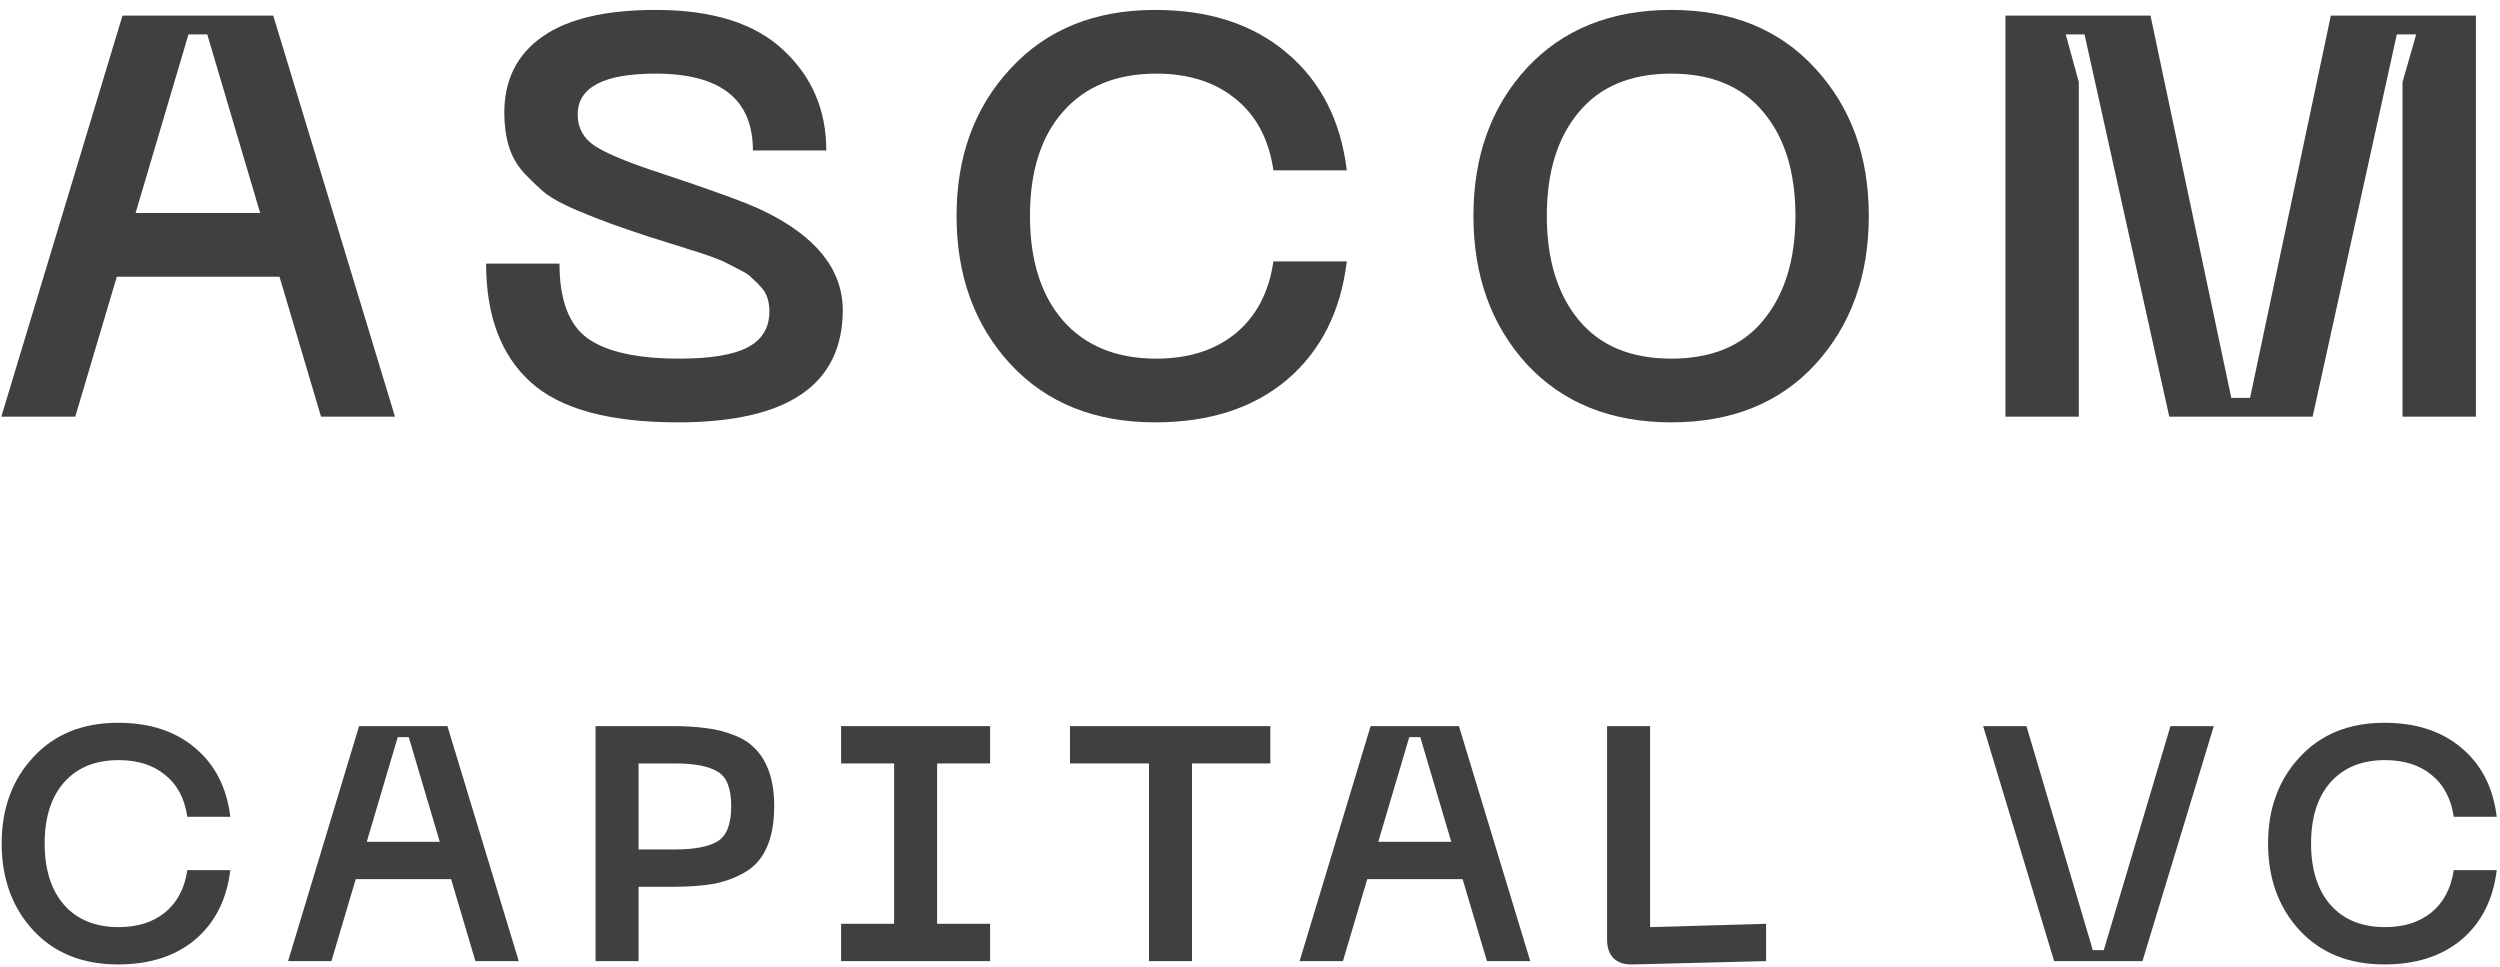 <svg width="150" height="58" viewBox="0 0 150 58" fill="none" xmlns="http://www.w3.org/2000/svg">
<path d="M19.262 25L16.77 16.603H7.008L4.516 25H0.079L7.349 0.936H16.395L23.699 25H19.262ZM8.135 12.78H15.61L12.435 2.062H11.309L8.135 12.78Z" fill="#404040"/>
<path d="M50.567 18.583C50.567 23.089 47.268 25.341 40.669 25.341C36.55 25.341 33.603 24.534 31.828 22.918C30.053 21.302 29.166 18.936 29.166 15.818H33.569C33.569 17.98 34.127 19.471 35.242 20.29C36.379 21.109 38.222 21.518 40.771 21.518C42.637 21.518 44.002 21.291 44.867 20.836C45.732 20.381 46.164 19.664 46.164 18.685C46.164 18.412 46.13 18.162 46.062 17.934C45.993 17.684 45.868 17.457 45.686 17.252C45.504 17.047 45.322 16.865 45.14 16.706C44.981 16.524 44.731 16.353 44.389 16.194C44.048 16.012 43.764 15.864 43.536 15.75C43.308 15.636 42.967 15.5 42.512 15.34C42.057 15.181 41.704 15.067 41.454 14.999C41.203 14.908 40.805 14.783 40.259 14.623C39.713 14.441 39.315 14.316 39.064 14.248C38.04 13.907 37.244 13.634 36.675 13.429C36.106 13.224 35.412 12.951 34.593 12.61C33.797 12.268 33.182 11.938 32.75 11.62C32.34 11.278 31.908 10.869 31.453 10.391C31.02 9.913 30.713 9.378 30.531 8.787C30.349 8.172 30.258 7.501 30.258 6.773C30.258 4.793 31.02 3.268 32.545 2.199C34.07 1.129 36.334 0.595 39.337 0.595C42.751 0.595 45.311 1.403 47.017 3.018C48.724 4.611 49.578 6.614 49.578 9.026H45.174C45.174 5.954 43.229 4.418 39.337 4.418C36.22 4.418 34.661 5.237 34.661 6.875C34.661 7.672 35.003 8.297 35.685 8.753C36.368 9.208 37.722 9.765 39.747 10.425C42.842 11.449 44.856 12.189 45.789 12.644C48.952 14.168 50.545 16.148 50.567 18.583Z" fill="#404040"/>
<path d="M57.394 12.951C57.394 9.378 58.475 6.432 60.636 4.11C62.798 1.767 65.688 0.595 69.306 0.595C72.56 0.595 75.2 1.459 77.225 3.189C79.251 4.896 80.445 7.239 80.809 10.22H76.406C76.133 8.354 75.371 6.921 74.119 5.92C72.89 4.918 71.309 4.418 69.375 4.418C66.985 4.418 65.119 5.18 63.777 6.705C62.457 8.206 61.797 10.289 61.797 12.951C61.797 15.613 62.457 17.707 63.777 19.232C65.119 20.756 66.985 21.518 69.375 21.518C71.309 21.518 72.89 21.018 74.119 20.017C75.371 18.993 76.133 17.548 76.406 15.682H80.809C80.445 18.685 79.251 21.052 77.225 22.781C75.2 24.488 72.56 25.341 69.306 25.341C65.688 25.341 62.798 24.181 60.636 21.86C58.475 19.516 57.394 16.546 57.394 12.951Z" fill="#404040"/>
<path d="M91.614 21.86C89.475 19.516 88.406 16.546 88.406 12.951C88.406 9.356 89.475 6.397 91.614 4.076C93.776 1.755 96.666 0.595 100.284 0.595C103.902 0.595 106.781 1.767 108.92 4.11C111.059 6.432 112.128 9.378 112.128 12.951C112.128 16.546 111.059 19.516 108.92 21.86C106.781 24.181 103.902 25.341 100.284 25.341C96.666 25.341 93.776 24.181 91.614 21.86ZM94.72 6.739C93.446 8.263 92.809 10.334 92.809 12.951C92.809 15.568 93.446 17.65 94.72 19.197C95.995 20.745 97.849 21.518 100.284 21.518C102.719 21.518 104.562 20.745 105.814 19.197C107.088 17.65 107.725 15.568 107.725 12.951C107.725 10.334 107.088 8.263 105.814 6.739C104.539 5.191 102.696 4.418 100.284 4.418C97.849 4.418 95.995 5.191 94.72 6.739Z" fill="#404040"/>
<path d="M120.326 25V0.936H129.03L133.877 23.874H135.003L139.85 0.936H148.554V25H144.151V4.93L144.97 2.062H143.81L138.758 25H130.156L125.07 2.062H123.944L124.729 4.93V25H120.326Z" fill="#404040"/>
<path d="M0.1 50.607C0.1 48.514 0.733 46.787 2 45.427C3.266 44.054 4.96 43.367 7.08 43.367C8.986 43.367 10.533 43.874 11.72 44.887C12.906 45.887 13.606 47.26 13.82 49.007H11.24C11.08 47.914 10.633 47.074 9.9 46.487C9.18 45.9 8.253 45.607 7.12 45.607C5.72 45.607 4.626 46.054 3.84 46.947C3.066 47.827 2.68 49.047 2.68 50.607C2.68 52.167 3.066 53.394 3.84 54.287C4.626 55.18 5.72 55.627 7.12 55.627C8.253 55.627 9.18 55.334 9.9 54.747C10.633 54.147 11.08 53.3 11.24 52.207H13.82C13.606 53.967 12.906 55.354 11.72 56.367C10.533 57.367 8.986 57.867 7.08 57.867C4.96 57.867 3.266 57.187 2 55.827C0.733 54.454 0.1 52.714 0.1 50.607Z" fill="#404040"/>
<path d="M28.525 57.667L27.065 52.747H21.345L19.885 57.667H17.285L21.545 43.567H26.845L31.125 57.667H28.525ZM22.005 50.507H26.385L24.525 44.227H23.865L22.005 50.507Z" fill="#404040"/>
<path d="M40.353 43.567C41.113 43.567 41.78 43.607 42.353 43.687C42.94 43.754 43.5 43.894 44.033 44.107C44.567 44.307 45 44.587 45.333 44.947C45.68 45.294 45.953 45.754 46.153 46.327C46.353 46.9 46.453 47.58 46.453 48.367C46.453 49.354 46.307 50.174 46.013 50.827C45.733 51.48 45.3 51.98 44.713 52.327C44.14 52.66 43.513 52.894 42.833 53.027C42.153 53.147 41.327 53.207 40.353 53.207H38.313V57.667H35.733V43.567H40.353ZM40.493 50.967C41.68 50.967 42.54 50.8 43.073 50.467C43.607 50.134 43.873 49.434 43.873 48.367C43.873 47.314 43.607 46.627 43.073 46.307C42.54 45.974 41.68 45.807 40.493 45.807H38.313V50.967H40.493Z" fill="#404040"/>
<path d="M59.407 45.807H56.227V55.427H59.407V57.667H50.467V55.427H53.647V45.807H50.467V43.567H59.407V45.807Z" fill="#404040"/>
<path d="M76.22 43.567V45.807H71.52V57.667H68.94V45.807H64.2V43.567H76.22Z" fill="#404040"/>
<path d="M89.216 57.667L87.756 52.747H82.036L80.576 57.667H77.976L82.236 43.567H87.536L91.816 57.667H89.216ZM82.696 50.507H87.076L85.216 44.227H84.556L82.696 50.507Z" fill="#404040"/>
<path d="M97.945 57.867C97.465 57.88 97.091 57.76 96.825 57.507C96.558 57.24 96.425 56.867 96.425 56.387V43.567H99.005V55.627L105.965 55.427V57.667L97.945 57.867Z" fill="#404040"/>
<path d="M118.988 43.567H121.588L125.568 57.007H126.228L130.228 43.567H132.828L128.548 57.667H123.248L118.988 43.567Z" fill="#404040"/>
<path d="M136.084 50.607C136.084 48.514 136.717 46.787 137.984 45.427C139.251 44.054 140.944 43.367 143.064 43.367C144.971 43.367 146.517 43.874 147.704 44.887C148.891 45.887 149.591 47.26 149.804 49.007H147.224C147.064 47.914 146.617 47.074 145.884 46.487C145.164 45.9 144.237 45.607 143.104 45.607C141.704 45.607 140.611 46.054 139.824 46.947C139.051 47.827 138.664 49.047 138.664 50.607C138.664 52.167 139.051 53.394 139.824 54.287C140.611 55.18 141.704 55.627 143.104 55.627C144.237 55.627 145.164 55.334 145.884 54.747C146.617 54.147 147.064 53.3 147.224 52.207H149.804C149.591 53.967 148.891 55.354 147.704 56.367C146.517 57.367 144.971 57.867 143.064 57.867C140.944 57.867 139.251 57.187 137.984 55.827C136.717 54.454 136.084 52.714 136.084 50.607Z" fill="#404040"/>
</svg>
